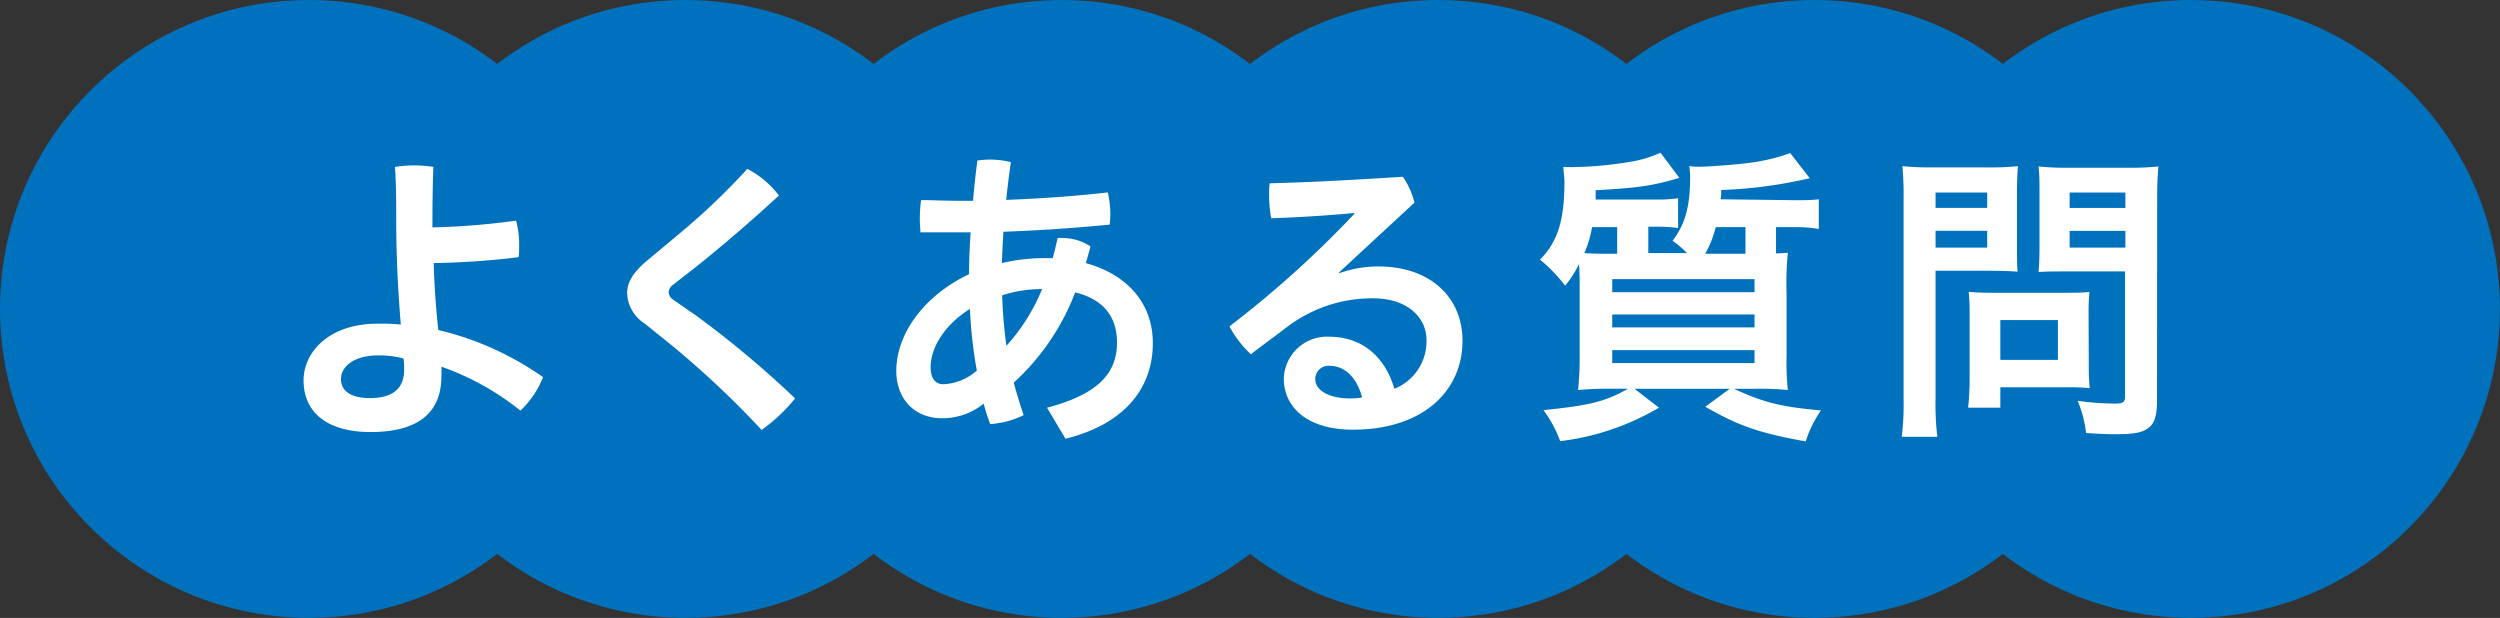 <svg id="b4430b5a-23cd-47b3-830f-5475632ab7a1" data-name="qa_title" xmlns="http://www.w3.org/2000/svg" viewBox="0 0 298.7 73.83"><rect x="0" y="0" width="298.7" height="73.83" fill="#333333" stroke="none"/><defs><style>.f5422a1b-9ad3-492a-bc24-f70e1a6a869b{fill:#0071bc;}.bbdc9690-8934-4cd2-8654-21a844698167{fill:#fff;}</style></defs><circle class="f5422a1b-9ad3-492a-bc24-f70e1a6a869b" cx="36.91" cy="36.91" r="36.91"/><circle class="f5422a1b-9ad3-492a-bc24-f70e1a6a869b" cx="81.89" cy="36.91" r="36.91"/><circle class="f5422a1b-9ad3-492a-bc24-f70e1a6a869b" cx="126.86" cy="36.91" r="36.91"/><circle class="f5422a1b-9ad3-492a-bc24-f70e1a6a869b" cx="171.84" cy="36.91" r="36.91"/><circle class="f5422a1b-9ad3-492a-bc24-f70e1a6a869b" cx="216.81" cy="36.91" r="36.91"/><circle class="f5422a1b-9ad3-492a-bc24-f70e1a6a869b" cx="261.78" cy="36.91" r="36.91"/><path class="bbdc9690-8934-4cd2-8654-21a844698167" d="M51.66,27.17a86.46,86.46,0,0,0,10-.81,10.77,10.77,0,0,1,.37,3c0,.48,0,1-.07,1.37a96,96,0,0,1-10.14.7c.07,2.67.26,5.37.55,8a36.26,36.26,0,0,1,12.51,5.63,11,11,0,0,1-2.7,4,32.19,32.19,0,0,0-9.44-5.25,11.06,11.06,0,0,1,0,1.11c0,4.66-3.11,6.7-8.47,6.7-5.07,0-8-2.26-8-6.18,0-3.33,3-6.77,8.85-6.77.92,0,1.85,0,2.77.11-.33-3.92-.55-8.18-.55-12.51,0-2.11,0-4.22-.15-6.33a16.16,16.16,0,0,1,2.33-.18,14.89,14.89,0,0,1,2.26.18c-.08,2.11-.11,4.22-.11,6.33ZM45.22,42.46c-3.07,0-4.48,1.44-4.48,2.81,0,1.55,1.3,2.29,3.48,2.29,2.74,0,4.07-1.18,4.07-3.4a10.84,10.84,0,0,0-.08-1.33A11.81,11.81,0,0,0,45.22,42.46Z"/><path class="bbdc9690-8934-4cd2-8654-21a844698167" d="M81,28.06a82.16,82.16,0,0,0,8.29-7.88,11.21,11.21,0,0,1,3.78,3.18c-3.19,2.93-6.26,5.59-9.7,8.36l-3,2.34a1.19,1.19,0,0,0-.48.85,1.13,1.13,0,0,0,.52.88l2.88,2A120.88,120.88,0,0,1,95,47.6,20.17,20.17,0,0,1,91,51.37a112.24,112.24,0,0,0-10.73-10.1L77,38.64a4.5,4.5,0,0,1-2.07-3.59c0-1.18.56-2.36,2.26-3.81Z"/><path class="bbdc9690-8934-4cd2-8654-21a844698167" d="M125.1,48.71c6.07-1.59,8.36-4.11,8.36-7.77,0-2.81-1.33-5.11-5-6a28.09,28.09,0,0,1-7.33,10.77c.33,1.3.74,2.59,1.18,3.89a10.61,10.61,0,0,1-4,1.07,22.45,22.45,0,0,1-.78-2.44,7.82,7.82,0,0,1-5,1.74c-3.18,0-5.44-2.22-5.44-5.66,0-4.44,3.33-9,8.69-11.55,0-1.66.08-3.29.19-5-1,0-2,0-3,0s-2,0-3,0c0-.48-.07-1-.07-1.48a17.14,17.14,0,0,1,.15-2.37c1.44,0,2.88.08,4.36.08.63,0,1.23,0,1.85,0,.12-1.52.3-3.14.52-4.81a9.94,9.94,0,0,1,1.52-.11,10.34,10.34,0,0,1,2.48.3c-.22,1.55-.41,3.07-.56,4.51,4.07-.15,8.18-.44,12.14-.89a11.61,11.61,0,0,1,.3,2.7,9.73,9.73,0,0,1-.08,1.15c-4.25.41-8.51.7-12.69.85-.07,1.26-.15,2.48-.18,3.74a22.36,22.36,0,0,1,5.07-.59c.33,0,.62,0,1,0,.22-.77.4-1.59.59-2.4a2.55,2.55,0,0,1,.55,0,6,6,0,0,1,3.37,1c-.18.71-.37,1.37-.55,2,5,1.37,8,4.85,8,9.55,0,5.51-3.52,9.73-10.44,11.43Zm-9.21-11.8c-3,1.88-4.7,4.58-4.7,7,0,1.36.63,2,1.52,2a6.5,6.5,0,0,0,4-1.63A54.64,54.64,0,0,1,115.89,36.91Zm4.36,4.4a22.93,22.93,0,0,0,4.26-6.77,15.52,15.52,0,0,0-4.77.74A54.27,54.27,0,0,0,120.25,41.31Z"/><path class="bbdc9690-8934-4cd2-8654-21a844698167" d="M160,32.65a13.51,13.51,0,0,1,4.74-.81c6.07,0,10,3.62,10,8.88,0,6-4.74,10.62-13.1,10.62-5.37,0-8.25-2.63-8.25-6.11a5.16,5.16,0,0,1,5.4-5c3.88,0,6.66,2.3,7.81,6.22a6.1,6.1,0,0,0,3.84-5.81c0-2.78-2.36-5-6.4-5a16.83,16.83,0,0,0-10.28,3.44c-1.3,1-2.85,2.11-4.3,3.25A12.76,12.76,0,0,1,146.89,39a124.93,124.93,0,0,0,14.92-13.44l0-.11c-3.22.3-6.14.49-9.92.63a15,15,0,0,1-.26-2.77c0-.48,0-1,.08-1.41,4.7-.11,10.1-.41,15.91-.78A9.43,9.43,0,0,1,169,24.21l-9,8.33Zm-1.11,11.06a1.58,1.58,0,0,0-1.74,1.59c0,1.26,1.48,2.3,4.18,2.3a7.51,7.51,0,0,0,1.41-.11C162.1,45,160.58,43.71,158.88,43.71Z"/><path class="bbdc9690-8934-4cd2-8654-21a844698167" d="M214.5,23.92c1.14,0,1.92,0,2.81-.11v3.55a15.52,15.52,0,0,0-2.78-.22H212.2v3.14l1.41-.07a37.29,37.29,0,0,0-.15,4.88v7.37a34.14,34.14,0,0,0,.15,4.14,35,35,0,0,0-3.89-.15h-2.55c3.63,1.67,5.59,2.15,10.4,2.59a13.61,13.61,0,0,0-1.82,3.7c-5.51-1-7.95-1.81-12-4.14l2.92-2.15H195.29l2.92,2.26a30.33,30.33,0,0,1-11.8,4,14.51,14.51,0,0,0-2-3.71c5.47-.55,7.36-1,10.1-2.55h-2.07a37.12,37.12,0,0,0-3.89.15,38.48,38.48,0,0,0,.19-4.26V35.05c0-1.73,0-2.25-.08-3.51A12,12,0,0,1,187,34.13a18.74,18.74,0,0,0-3-3.11c2.11-2.15,2.92-4.66,2.92-9.36,0-.33-.11-1.29-.14-1.7h.59a7.35,7.35,0,0,0,.74,0,43.23,43.23,0,0,0,6.66-.63,14,14,0,0,0,3.63-1.08l2.25,3c-3.4,1-4.85,1.18-10,1.48,0,.55,0,.74,0,1.11h7.15a17.92,17.92,0,0,0,2.7-.15v3.55a18.86,18.86,0,0,0-2.63-.15h-.93v3.15h4.63a12.43,12.43,0,0,0-1.74-1.48c1.48-1.89,2.11-4.07,2.11-7.59a8.23,8.23,0,0,0-.11-1.33,7.16,7.16,0,0,0,1.15.08c1.18,0,4.51-.26,5.92-.45a22.88,22.88,0,0,0,5-1.18l2.33,3a54.21,54.21,0,0,1-10.58,1.41c0,.52,0,.81-.08,1.11Zm-21.28,6.4V27.14h-3a13.62,13.62,0,0,1-.92,3.1c1.14.08,1.81.08,3.07.08Zm-.59,4.59h17V33.35h-17Zm0,4.21h17V37.57h-17Zm0,4.26h17V41.83h-17ZM205,27.14a13,13,0,0,1-1.26,3.18h4.81V27.14Z"/><path class="bbdc9690-8934-4cd2-8654-21a844698167" d="M231.26,47.71a30.81,30.81,0,0,0,.22,4.48h-4.26a31.47,31.47,0,0,0,.22-4.48V23.92a40,40,0,0,0-.14-4.07A33.24,33.24,0,0,0,231,20h6.4a30.77,30.77,0,0,0,3.7-.15c-.08,1.14-.11,2-.11,3.36v6c0,1.62,0,2.47.07,3.25-.85-.07-2.11-.11-3.33-.11h-6.47Zm0-22.87h6.17V23h-6.17Zm0,4.74h6.17v-2h-6.17ZM249.57,43.9a24.21,24.21,0,0,0,.11,2.48,23.89,23.89,0,0,0-2.59-.11H239v2.44h-3.85a32,32,0,0,0,.18-3.52V37.42a24.72,24.72,0,0,0-.11-2.55c.81.07,1.63.11,2.7.11h8.92c1.15,0,2.07,0,2.81-.11-.07.74-.11,1.48-.11,2.52ZM239,43h6.88V38.24H239Zm18.72,4.81c0,2-.33,2.93-1.26,3.48-.74.45-1.7.59-3.85.59-.55,0-1,0-3.37-.14a13.8,13.8,0,0,0-1-3.85,33.7,33.7,0,0,0,4.44.33c1,0,1.22-.15,1.22-.92V32.43h-7c-1.19,0-2.48,0-3.33.07.07-1,.11-1.7.11-3.25v-6c0-1.37,0-2.29-.11-3.36a32.32,32.32,0,0,0,3.7.15h6.92a33.24,33.24,0,0,0,3.7-.15c-.11,1.18-.15,2.29-.15,4ZM247.28,24.84h6.66V23h-6.66Zm0,4.74h6.66v-2h-6.66Z"/></svg>